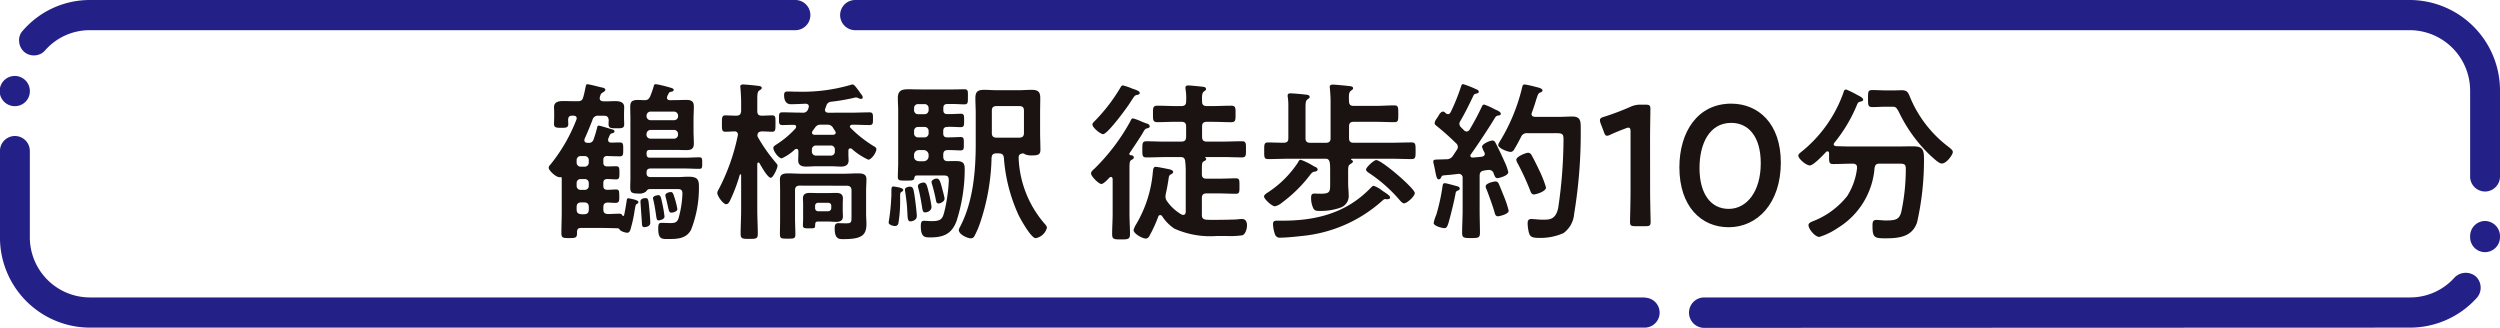 <svg xmlns="http://www.w3.org/2000/svg" width="305" height="40" viewBox="0 0 305 40">
  <g id="鶴橋駅徒歩10分" transform="translate(-535.701 -1319.415)">
    <path id="パス_22777" data-name="パス 22777" d="M387.043,481.29a1.857,1.857,0,0,1,0-3.713h86.169a7.246,7.246,0,0,0,5.4-2.415,1.914,1.914,0,0,1,2.6-.151,1.875,1.875,0,0,1,.12,2.626,10.98,10.98,0,0,1-8.121,3.623Zm-7.228-.03H190.1a11,11,0,0,1-10.934-11.049V459.705a1.822,1.822,0,1,1,3.644,0v10.506a7.339,7.339,0,0,0,7.29,7.366H379.815c.03,0,.03,0,.063.03a1.827,1.827,0,0,1-.063,3.653m102.533-9.207a1.82,1.82,0,0,1-1.822-1.842v-.121a1.839,1.839,0,0,1,1.822-1.841,1.859,1.859,0,0,1,1.822,1.841v.121a1.839,1.839,0,0,1-1.822,1.842m0-7.4a1.82,1.82,0,0,1-1.822-1.842V452.339a7.381,7.381,0,0,0-7.314-7.366H283.465a1.842,1.842,0,0,1,0-3.683H473.212a11.04,11.04,0,0,1,10.958,11.049v10.476a1.839,1.839,0,0,1-1.822,1.842M180.992,454.241a1.842,1.842,0,1,1,1.822-1.842,1.82,1.82,0,0,1-1.822,1.842m2.33-6.189a1.817,1.817,0,0,1-1.225-.453,1.863,1.863,0,0,1-.594-1.268,1.671,1.671,0,0,1,.475-1.328,10.808,10.808,0,0,1,8.127-3.713h86.133a1.842,1.842,0,0,1,0,3.683H190.1a7.221,7.221,0,0,0-5.439,2.475,1.758,1.758,0,0,1-1.344.6" transform="translate(356.531 878.125)" fill="#232088"/>
    <path id="パス_22778" data-name="パス 22778" d="M207.653,449.786c.149,0,1.154.317,1.363.377.356.1.565.146.565.317s-.167.209-.23.23a.405.405,0,0,0-.356.272c-.063.126-.1.251-.167.377a.512.512,0,0,0-.021.164c0,.251.167.338.377.338.335,0,.67-.021,1.026-.021.44,0,.44.188.44.858,0,.628,0,.837-.419.837-.293,0-1.172-.021-1.549-.042-.335.021-.461.167-.461.5v.293c0,.335.147.481.5.481.335,0,.691-.021,1.047-.021.4,0,.419.188.419.8s-.021.8-.419.8c-.356,0-.691-.042-1.047-.042-.335,0-.5.146-.5.481v.353c0,.338.167.481.5.481.356,0,.691-.039,1.047-.039.4,0,.4.147.4,1.088,0,.481-.188.547-.5.547-.188,0-.544-.024-.879-.045-.4.021-.565.17-.565.565v.272c0,.4.167.547.565.568.209,0,1.172-.045,1.36-.045.146,0,.314.024.377.188a.144.144,0,0,0,.126.087.118.118,0,0,0,.1-.066q.188-.879.314-1.758c.021-.146.021-.335.23-.335a.9.9,0,0,0,.1.021c.272.063,1.109.188,1.109.46a.22.22,0,0,1-.147.188c-.188.1-.188.126-.293.691-.021.1-.042.23-.063.4a16.789,16.789,0,0,1-.481,2.093c-.063.17-.167.356-.356.356a1.662,1.662,0,0,1-.9-.311c-.042-.084-.167-.23-.251-.23-.691-.021-1.4-.042-2.093-.042h-2.41c-.335,0-.481.126-.5.458.021.733-.084.777-.963.777-.774,0-.942-.021-.942-.628,0-.882.042-1.74.042-2.619V456.2c0-.087-.042-.125-.146-.125h-.063c-.46.081-1.384-.837-1.384-1.133a.568.568,0,0,1,.212-.4,20.333,20.333,0,0,0,3.181-5.507.409.409,0,0,0,.021-.146c0-.23-.167-.293-.356-.314h-.188c-.356,0-.481.146-.5.5,0,.17.021.314.021.5,0,.481-.293.481-.858.481-.523,0-.882,0-.882-.458,0-.3.021-.589.021-.858v-.422c0-.356-.021-.586-.021-.774,0-.67.589-.753,1.112-.753s1.046.021,1.57.021h.188c.44,0,.607-.125.712-.547.126-.457.188-.771.23-1,.1-.443.084-.523.272-.523.23,0,1.465.332,1.779.4.149.018.4.1.4.29,0,.126-.188.23-.293.3-.251.126-.272.23-.377.562,0,.045-.021.087-.021.15,0,.272.209.377.46.377.461.021.921-.021,1.4-.021.5,0,1.13.063,1.13.733,0,.209-.021.481-.021.8v.439c0,.293.021.565.021.861,0,.5-.335.481-.984.481-.586,0-.921,0-.921-.481a3.427,3.427,0,0,1,.021-.484c-.042-.395-.167-.565-.586-.565h-.652a.669.669,0,0,0-.753.523c-.293.756-.607,1.528-.942,2.263a.61.61,0,0,0-.042.188c0,.251.167.314.377.332h.1a.585.585,0,0,0,.652-.437c.164-.442.29-.9.416-1.36.024-.126.042-.3.188-.3m-2.177,3.708a.484.484,0,0,0-.5.5v.293a.482.482,0,0,0,.5.5h.481a.482.482,0,0,0,.5-.5V454a.484.484,0,0,0-.5-.5Zm-.5,3.642a.466.466,0,0,0,.5.481h.481a.466.466,0,0,0,.5-.481v-.353a.465.465,0,0,0-.5-.481h-.481a.465.465,0,0,0-.5.481Zm0,2.87c0,.4.167.547.586.586h.314c.419,0,.586-.188.586-.586v-.272c0-.395-.167-.586-.586-.586h-.314c-.419,0-.586.191-.586.586Zm12.145-13.338c.4,0,.816-.024,1.235-.024.589,0,.921.149.921.8,0,.523-.039,1.049-.039,1.57v1.447c0,.5.039,1,.039,1.507,0,.649-.314.8-.921.8-.419,0-.816-.021-1.235-.021H213.9c-.275,0-.4.1-.4.4v.146c0,.272.126.4.4.4h4.27c.589,0,1.172-.042,1.761-.042.356,0,.356.167.356.714,0,.52,0,.688-.356.688-.589,0-1.172-.042-1.761-.042H214c-.356,0-.505.147-.505.5v.042c0,.356.149.505.505.505h3.286c.44,0,.9-.045,1.342-.045,1.085,0,1.256.377,1.256,1.154a13.9,13.9,0,0,1-.966,5.337c-.607,1.112-1.737,1.112-2.867,1.112-.712,0-1.13,0-1.13-1.277,0-.589.1-.694.419-.694.377,0,.753.024,1.13.024.461,0,.753-.084.921-.568a12.407,12.407,0,0,0,.481-3.035c0-.5-.251-.544-.628-.544h-3.391c-.233.021-.314.167-.44.314a1.282,1.282,0,0,1-.924.23c-.837,0-.984-.146-.984-.774,0-.377.021-.733.021-1.088v-7.185c0-.5-.021-1.026-.021-1.528,0-.691.272-.84.966-.84.251,0,.478.024.732.024.416.021.586-.126.753-.505.146-.353.269-.709.377-1.064.063-.17.042-.377.272-.377a3.041,3.041,0,0,1,.4.06c.5.108.984.233,1.465.377.147.045.335.108.335.251,0,.212-.251.212-.4.251a.321.321,0,0,0-.23.23,1.366,1.366,0,0,0-.147.3.477.477,0,0,0-.042.167c0,.23.167.314.377.314Zm-3.875,15.5c-.314,0-.293-.251-.314-.652-.042-.607-.167-2.344-.167-2.491,0-.293.338-.4.607-.4.359,0,.359.167.463,1.235.042.419.126,1.36.126,1.779,0,.481-.607.526-.715.526m4.105-13.592a.484.484,0,0,0-.5-.5H214a.486.486,0,0,0-.505.5v.045a.488.488,0,0,0,.505.5h2.846a.485.485,0,0,0,.5-.5Zm-3.854,2.3a.484.484,0,0,0,.505.5h2.846a.482.482,0,0,0,.5-.5v-.06a.484.484,0,0,0-.5-.505H214a.487.487,0,0,0-.505.505Zm1.489,10.471c-.23,0-.251-.125-.335-.754-.063-.374-.126-.942-.335-1.821,0-.021-.024-.1-.024-.147,0-.275.526-.356.673-.356.272,0,.314.335.461,1a15.987,15.987,0,0,1,.272,1.591c0,.4-.628.481-.712.481m1.549-.942c-.251,0-.293-.167-.419-.712-.063-.293-.146-.691-.293-1.235,0-.063-.021-.126-.021-.188,0-.251.481-.377.67-.377.251,0,.314.251.5.858a9.188,9.188,0,0,1,.293,1.217c0,.29-.481.437-.733.437" transform="translate(401.085 884.953)" fill="#1a1311"/>
    <path id="パス_22779" data-name="パス 22779" d="M215.557,454.263c.147.164.23.251.23.395,0,.317-.544,1.468-.816,1.468-.4,0-1.172-1.423-1.384-1.779a.133.133,0,0,0-.126-.084c-.1,0-.126.084-.143.164v5.636c0,.963.063,1.928.063,2.888,0,.607-.188.631-1.046.631-.819,0-1.049-.024-1.049-.607,0-.966.063-1.928.063-2.912v-4.273a.086.086,0,0,0-.084-.084c-.042,0-.063.021-.084.06a19.665,19.665,0,0,1-1.109,2.978c-.126.269-.272.607-.544.607-.377,0-1.088-1-1.088-1.381a.811.811,0,0,1,.126-.356,24.877,24.877,0,0,0,2.365-6.6.356.356,0,0,0,.021-.146.369.369,0,0,0-.419-.4c-.356,0-.774.042-1.109.042-.44,0-.419-.293-.419-1,0-.67-.021-1,.419-1,.293,0,.921.039,1.339.039.419-.018.544-.164.586-.562v-.987c0-.607-.042-1.277-.084-1.8,0-.063-.021-.147-.021-.209,0-.209.188-.251.356-.251.23,0,1.507.125,1.8.167.17.021.463.042.463.251,0,.167-.15.209-.293.314-.233.146-.251.46-.251,1.175v1.339c0,.377.143.562.544.562.356,0,1-.039,1.256-.039.46,0,.419.29.419,1,0,.733.021,1-.419,1-.23,0-.9-.042-1.217-.042-.332.021-.544.1-.565.481a.476.476,0,0,0,.063.23,19.827,19.827,0,0,0,2.159,3.08m9.236-6.075c.733,0,1.465-.039,2.219-.039.44,0,.419.251.419.771,0,.547.021.777-.44.777-.691,0-1.381-.042-2.072-.042-.146.018-.3.063-.3.23,0,.084.045.125.108.188a14.86,14.86,0,0,0,2.763,2.18c.188.1.356.206.356.377,0,.458-.628,1.295-.984,1.295a8.071,8.071,0,0,1-2.009-1.316.284.284,0,0,0-.188-.066c-.233,0-.233.251-.233.272v.422c0,.272.024.523.024.774,0,.586-.419.753-.921.753-.422,0-.84-.042-1.259-.042h-1.7c-.44,0-.858.042-1.3.042-.526,0-.966-.146-.966-.753,0-.251.021-.5.021-.774v-.356c0-.146-.063-.272-.227-.272a.31.31,0,0,0-.191.06,5.93,5.93,0,0,1-1.612,1.091c-.377,0-1.026-.861-1.026-1.277,0-.209.272-.335.419-.443a11.356,11.356,0,0,0,2.3-1.946.4.4,0,0,0,.063-.188c0-.167-.123-.233-.272-.233-.481,0-.942.024-1.4.024-.44,0-.419-.23-.419-.8,0-.523-.021-.753.419-.753.732,0,1.465.039,2.221.039h.206a.622.622,0,0,0,.694-.4,1.365,1.365,0,0,0,.1-.356c0-.251-.188-.311-.4-.335-.356.024-1.447.066-1.782.066-.649,0-.837-.547-.837-1.112,0-.439.23-.439.46-.439.419,0,.837.021,1.238.021a21.052,21.052,0,0,0,6.383-.816.764.764,0,0,1,.3-.063c.167,0,.437.377.753.8.1.146.209.314.335.461a.589.589,0,0,1,.126.314.209.209,0,0,1-.209.191,1.549,1.549,0,0,1-.293-.087.813.813,0,0,0-.314-.1,1.674,1.674,0,0,0-.314.063,24.789,24.789,0,0,1-2.724.461.65.65,0,0,0-.586.481l-.126.338a.576.576,0,0,0-.042.188c0,.311.335.332.4.332Zm-6.285,8.9c-.419,0-.586.17-.586.586v3.414c0,.649.042,1.277.042,1.925,0,.544-.167.544-.942.544-.753,0-.942,0-.942-.544,0-.649.021-1.277.021-1.925V457.7c0-.5-.021-1.026-.021-1.4,0-.652.5-.712,1.026-.712.544,0,1.109.042,1.674.042h5.11c.568,0,1.112-.042,1.677-.042.544,0,1.067.042,1.067.712,0,.439-.042.9-.042,1.381v2.849c0,.419.042.816.042,1.235,0,1.423-.649,1.845-2.807,1.845-.523,0-1.067.018-1.067-1.3,0-.335.042-.649.44-.649.188,0,.526.021.9.021.67,0,.712-.063.712-.816v-3.184c0-.416-.191-.586-.586-.586Zm5.235,3.08c0,.293.021.44.021.67,0,.523-.335.67-.816.67-.356,0-.712-.042-1.067-.042h-.963c-.481,0-.523.021-.544.5,0,.314-.063.335-.774.335-.5,0-.715-.021-.715-.356,0-.251.024-.5.024-.753V459.31c0-.3-.024-.44-.024-.673,0-.52.338-.667.819-.667.356,0,.712.021,1.067.021h1.109c.356,0,.712-.021,1.067-.021.481,0,.816.146.816.667,0,.233-.021.418-.021.673Zm-1.444-6.745a.466.466,0,0,0,.481-.5v-.23a.469.469,0,0,0-.481-.5h-1.821a.485.485,0,0,0-.5.5v.23a.482.482,0,0,0,.5.5Zm.272-2.533c.042-.021.314-.021.314-.272,0-.084-.042-.125-.084-.212-.084-.1-.147-.227-.23-.353a.75.75,0,0,0-.733-.4h-.753a.752.752,0,0,0-.733.377c-.1.126-.188.248-.293.4a.354.354,0,0,0-.063.209c0,.167.147.23.293.251Zm-2.2,8.922a.373.373,0,0,0,.4.4h1.172a.385.385,0,0,0,.4-.4v-.23a.363.363,0,0,0-.4-.4h-1.172a.364.364,0,0,0-.4.4Z" transform="translate(414.771 884.979)" fill="#1a1311"/>
    <path id="パス_22780" data-name="パス 22780" d="M217.042,457.417c-.209.126-.209.167-.209.732v.419a16.457,16.457,0,0,1-.206,2.661.409.409,0,0,1-.442.377c-.209,0-.754-.146-.754-.422,0-.039.021-.125.021-.164a24.086,24.086,0,0,0,.293-2.786c.021-.251.021-.46.021-.649,0-.586,0-.8.23-.8h.042c.419.063,1.172.167,1.172.419a.244.244,0,0,1-.167.209m5.552-7.893c-.359,0-.505.167-.505.5v.272c0,.356.146.5.505.5h.188c.544,0,1.109-.042,1.423-.042.419,0,.4.251.4.816,0,.607.021.816-.419.816-.356,0-.882-.042-1.4-.042h-.108c-.419,0-.586.167-.586.589v.185c0,.4.146.568.568.586.332-.018.646-.018.984-.018,1.026,0,1.067.395,1.067,1.109a20.9,20.9,0,0,1-1,6.219c-.607,1.612-1.635,1.988-3.247,1.988-.628,0-1.109-.042-1.109-1.36,0-.4.042-.67.377-.67.146,0,.565.042.942.042,1.322,0,1.36-.356,1.653-1.573a20.141,20.141,0,0,0,.44-3.328c0-.628-.147-.673-.834-.673h-3.038c-.209,0-.293.108-.335.317-.042.311-.251.311-1,.311s-1.008.024-1.008-.437c0-.586.042-1.175.042-1.74v-6.321c0-.526-.042-1.05-.042-1.6,0-.858.463-1.043,1.238-1.043.523,0,1.026.021,1.549.021h4.021c.44,0,.858-.021,1.3-.021.481,0,.44.23.44.918s.021.924-.44.924c-.4,0-.837-.042-1.3-.042h-.753c-.359,0-.505.146-.505.5v.23c0,.359.146.5.505.5h.206c.547,0,1.07-.042,1.405-.042.419,0,.419.188.419.816,0,.589,0,.819-.4.819-.209,0-.9-.042-1.426-.042Zm-3.959,8.689c.063.439.23,1.8.23,2.18,0,.541-.61.649-.753.649-.359,0-.359-.293-.4-1.05,0-.146-.024-.293-.024-.478-.018-.481-.167-1.677-.251-2.138,0-.063-.018-.146-.018-.209,0-.251.377-.356.583-.356.422,0,.463.209.631,1.4m1.674-10.973a.484.484,0,0,0-.5-.5h-.774a.472.472,0,0,0-.5.5v.23a.472.472,0,0,0,.5.5h.774a.484.484,0,0,0,.5-.5Zm0,2.787a.482.482,0,0,0-.5-.5h-.774a.471.471,0,0,0-.5.5v.272a.474.474,0,0,0,.5.5h.774a.485.485,0,0,0,.5-.5Zm0,2.912a.6.6,0,0,0-.586-.589h-.607a.586.586,0,0,0-.586.589v.185c0,.356.209.547.586.586h.607a.6.6,0,0,0,.586-.586Zm-.419,7.011c-.272,0-.314-.185-.4-.771q-.031-.161-.063-.377c-.1-.589-.251-1.384-.419-1.949v-.126c0-.293.5-.419.691-.419.335,0,.419.377.628,1.214a14.838,14.838,0,0,1,.335,1.737c0,.565-.586.691-.774.691m1.653-1.088c-.251,0-.293-.167-.335-.377-.126-.649-.293-1.339-.481-1.967a1.32,1.32,0,0,1-.063-.272c0-.23.377-.422.628-.422.314,0,.419.3.607.966.063.251.356,1.3.356,1.486,0,.356-.52.586-.712.586m7.352-6.114h-.3c-.419,0-.583.167-.607.586a26.455,26.455,0,0,1-1.423,7.977,9.837,9.837,0,0,1-.67,1.531.458.458,0,0,1-.419.272c-.46,0-1.486-.481-1.486-1.026a1.686,1.686,0,0,1,.167-.4c1.57-2.993,1.9-6.721,1.9-10.049v-3.791c0-.607-.042-1.235-.042-1.842,0-.8.314-1.008,1.067-1.008.523,0,1.026.045,1.531.045h2.721c.523,0,1.025-.045,1.528-.045.732,0,1.07.191,1.07.984,0,.631-.021,1.241-.021,1.866v2.326c0,.712.039,1.423.039,2.135,0,.565-.251.691-1.026.691a2.05,2.05,0,0,1-.879-.146.339.339,0,0,0-.188-.1c-.377.021-.586.167-.565.568a13.008,13.008,0,0,0,3.247,8.1.755.755,0,0,1,.206.395,1.733,1.733,0,0,1-1.378,1.28c-.547,0-1.824-2.284-2.075-2.8a20.215,20.215,0,0,1-1.8-7.017c-.042-.377-.23-.523-.607-.523m3.056-5.214c0-.4-.167-.562-.586-.562h-2.742c-.419,0-.589.164-.589.562v2.724c0,.4.17.565.589.565h2.742c.4,0,.586-.167.586-.565Z" transform="translate(428.685 885.382)" fill="#1a1311"/>
    <path id="パス_22781" data-name="パス 22781" d="M228.9,453.569c0,.17-.126.191-.293.3-.209.126-.23.377-.23.939v5.612c0,.819.063,1.656.063,2.494,0,.628-.251.649-1.088.649-.861,0-1.091-.021-1.091-.649,0-.837.063-1.674.063-2.494v-4.228c-.021-.126-.063-.251-.209-.251a.312.312,0,0,0-.188.084c-.188.209-.712.774-.984.774-.314,0-1.256-.921-1.256-1.3,0-.209.272-.443.419-.568a24.814,24.814,0,0,0,4.374-5.777c.066-.17.15-.356.338-.356a6.706,6.706,0,0,1,1.067.4c.23.1.44.167.544.209.167.039.419.146.419.356,0,.185-.251.23-.335.251-.251.042-.377.311-.481.5-.335.586-1.256,1.946-1.653,2.535a.133.133,0,0,0-.024.084.16.16,0,0,0,.126.146c.191.021.422.06.422.29m.419-7.642c-.335.063-.314.1-1.029,1.193-.395.586-2.6,3.6-3.139,3.6-.314,0-1.3-.8-1.3-1.172,0-.167.167-.314.293-.439a21.109,21.109,0,0,0,3.121-4.063c.063-.125.143-.272.314-.272a7.154,7.154,0,0,1,1.109.377c.251.1.942.272.942.547,0,.143-.209.227-.314.227m5.382,5.7c.419,0,.586-.167.586-.586V449.8c0-.419-.167-.589-.586-.589h-.649c-.753,0-1.51.045-2.263.045-.565,0-.544-.275-.544-1.008s-.021-1,.544-1c.753,0,1.51.045,2.263.045h.649c.419,0,.586-.17.586-.568a6.623,6.623,0,0,0-.063-1.444c0-.063-.021-.146-.021-.209,0-.251.146-.293.356-.293.272,0,1.528.126,1.821.167.146.018.335.063.335.272,0,.125-.1.188-.251.293-.251.191-.251.523-.23,1.235,0,.4.188.547.586.547h.691c.756,0,1.51-.045,2.263-.045.586,0,.544.3.544,1.029,0,.709.021.984-.544.984-.753,0-1.507-.045-2.263-.045h-.691c-.419,0-.586.17-.586.589v1.235c0,.419.167.586.586.586h1.97c.774,0,1.528-.042,2.3-.042.523,0,.5.272.5.984s.021.987-.5.987c-.753,0-1.528-.042-2.3-.042h-2.117c-.063,0-.063.042-.042.081.063.045.1.066.1.149,0,.167-.167.227-.293.293-.209.125-.23.251-.23,1.13v.44c0,.4.188.544.565.544h1.552c.691,0,1.36-.042,2.03-.042.46,0,.44.23.44.963,0,.67.021.921-.44.921-.67,0-1.339-.042-2.03-.042h-1.552c-.4,0-.565.167-.565.589v2.006c0,.4.126.568.544.61.314.021.61.021.924.021.481,0,2.449-.021,2.867-.063a5.115,5.115,0,0,1,.565-.042c.46,0,.607.377.607.774,0,.377-.167,1.067-.565,1.214a10.427,10.427,0,0,1-1.925.087h-1.256a10.625,10.625,0,0,1-5.11-.9,5.11,5.11,0,0,1-1.489-1.507.29.29,0,0,0-.251-.146.242.242,0,0,0-.23.188,17.394,17.394,0,0,1-1.088,2.368.512.512,0,0,1-.419.311c-.419,0-1.507-.586-1.507-1.047a2.85,2.85,0,0,1,.335-.732,15,15,0,0,0,2.009-6.243c.042-.377.042-.732.356-.732.209,0,1.444.251,1.74.317.126.039.395.126.395.314,0,.125-.143.209-.251.272-.23.125-.269.188-.332.691-.087.565-.188,1.13-.314,1.674a1.809,1.809,0,0,0-.045.356.979.979,0,0,0,.188.568,5.617,5.617,0,0,0,1.782,1.633.565.565,0,0,0,.188.042c.314,0,.314-.356.314-.4v-4.733a10.225,10.225,0,0,0-.063-1.381c-.042-.374-.167-.541-.544-.541h-1.884c-.756,0-1.531.042-2.305.042-.523,0-.5-.272-.5-.987,0-.733,0-.984.5-.984.774,0,1.549.042,2.305.042Z" transform="translate(445.121 885.062)" fill="#1a1311"/>
    <path id="パス_22782" data-name="パス 22782" d="M236.947,455.358c-.272.045-.335.1-.544.356a17.034,17.034,0,0,1-3.5,3.456,1.865,1.865,0,0,1-.837.419c-.356,0-1.319-.879-1.319-1.193,0-.212.293-.377.44-.481a12.664,12.664,0,0,0,3.684-3.645c.063-.146.17-.356.359-.356a8.8,8.8,0,0,1,1.36.649,3.558,3.558,0,0,0,.377.209c.147.063.314.15.314.335,0,.17-.188.23-.335.251m-3.1-1.57c-.879,0-1.737.042-2.6.042-.5,0-.481-.251-.481-1.008s-.021-1.022.481-1.022c.272,0,1.57.039,1.9.039.419-.018.565-.164.565-.562v-3.749a7.866,7.866,0,0,0-.063-1.235.664.664,0,0,1-.021-.191c0-.251.147-.29.356-.29.3,0,1.426.1,1.761.146.23.018.565.039.565.29,0,.125-.1.191-.272.3-.209.167-.23.46-.23,1.044v3.689c0,.4.167.562.586.562h1.884c.419,0,.586-.164.586-.562v-4.524c0-.505-.042-1.047-.084-1.531,0-.06-.021-.126-.021-.188,0-.251.188-.293.4-.293.272,0,1.549.126,1.887.167.188.024.565.024.565.275,0,.146-.1.185-.272.311-.254.212-.254.5-.23,1.28.021.4.167.562.565.562H244.4c.753,0,1.486-.06,2.242-.06.5,0,.481.272.481,1.047,0,.756.021,1-.481,1-.736,0-1.489-.042-2.242-.042H241.68c-.4,0-.565.167-.565.586v1.405c0,.4.167.562.565.562h4.482c.858,0,1.716-.039,2.574-.039.5,0,.5.23.5,1.022s0,1.008-.5,1.008c-.858,0-1.716-.042-2.574-.042h-4.67c-.042,0-.126.024-.126.084s.063.066.1.084c.063.042.126.108.126.167,0,.126-.146.209-.272.293-.335.188-.314.419-.314,1.133v1.256c0,.46.063.921.063,1.378a1.487,1.487,0,0,1-1,1.573,7.121,7.121,0,0,1-2.473.4c-.44,0-.691,0-.858-.359a2.881,2.881,0,0,1-.251-1.172c0-.335.021-.586.4-.586.126,0,.523.018.816.018,1.13,0,1.109-.29,1.109-1.274v-1.235c0-1.175.021-1.7-.481-1.761Zm11.9,4.942c-.087,0-.15-.021-.212-.021-.164,0-.293.146-.44.272a17.087,17.087,0,0,1-9.17,4.168c-.837.1-2.389.269-3.184.269a.6.6,0,0,1-.67-.437,4.021,4.021,0,0,1-.23-1.214c0-.422.23-.422.67-.422h.5c4.126,0,7.813-.939,10.764-4.021.1-.1.209-.23.356-.23a3.347,3.347,0,0,1,.984.547c.087.06.167.125.212.146.332.23.8.5.8.733,0,.188-.233.209-.377.209m2.072.5c-.209,0-.46-.314-.586-.46a17.98,17.98,0,0,0-3.687-3.244c-.126-.087-.356-.23-.356-.422,0-.272.963-1.151,1.235-1.151.691,0,4.712,3.474,4.712,4.021,0,.4-.942,1.256-1.319,1.256" transform="translate(459.168 884.992)" fill="#1a1311"/>
    <path id="パス_22783" data-name="パス 22783" d="M243.936,453.22a.6.6,0,0,0-.063-.206,2.443,2.443,0,0,1-.272-.631c0-.377.984-.774,1.277-.774.23,0,.335.209.419.377.46.921.712,1.444,1.046,2.2a5.751,5.751,0,0,1,.46,1.28c0,.46-1.172.733-1.319.733-.293,0-.356-.317-.46-.565a.586.586,0,0,0-.586-.439,4.318,4.318,0,0,0-.607.081c-.4.066-.523.272-.523.652v4.228c0,.879.039,1.782.039,2.682,0,.649-.188.67-1.085.67s-1.091-.021-1.091-.67c0-.9.063-1.779.063-2.682V456.2a.463.463,0,0,0-.481-.526c-.021,0-.523.066-.565.066-.419.06-.691.06-1.277.126-.188.018-.209.063-.293.23-.063.126-.146.251-.293.251-.23,0-.293-.293-.44-1.026-.042-.23-.1-.526-.188-.882a1.187,1.187,0,0,1-.042-.293c0-.23.251-.209.9-.23.23,0,.46-.021.691-.021a.906.906,0,0,0,.816-.439c.146-.23.293-.437.44-.67a.591.591,0,0,0-.084-.858,31,31,0,0,0-2.323-2.072c-.126-.1-.272-.191-.272-.356,0-.317.314-.628.46-.9.1-.188.314-.523.565-.523.126,0,.251.126.335.209a.62.62,0,0,0,.272.108c.146,0,.23-.108.314-.23a24.534,24.534,0,0,0,1.277-3.163c.042-.126.084-.272.251-.272a12.044,12.044,0,0,1,1.507.583c.149.066.4.149.4.338s-.209.209-.359.251a.375.375,0,0,0-.293.23c-.544,1.13-.963,2.012-1.612,3.121a.554.554,0,0,0-.1.311.6.6,0,0,0,.188.422l.377.377a.458.458,0,0,0,.317.147.447.447,0,0,0,.353-.212c.568-.963.987-1.737,1.465-2.742.087-.167.129-.335.317-.335a6.978,6.978,0,0,1,1.067.46c.126.063.23.125.293.146.188.087.67.272.67.5,0,.191-.147.209-.272.23a.509.509,0,0,0-.419.251c-.586,1-2.239,3.5-2.954,4.482a.278.278,0,0,0-.063.167c0,.17.126.23.275.23.377-.021.733-.06,1.109-.1.084-.021.377-.063.377-.356m-3.352,3.959c.146.042.293.126.293.293,0,.126-.126.188-.23.23-.23.084-.251.188-.293.419-.126.753-.649,2.888-.879,3.621-.084.233-.167.547-.461.547-.251,0-1.318-.251-1.318-.628a4.566,4.566,0,0,1,.314-.984,24.188,24.188,0,0,0,.774-3.543c.021-.165.063-.332.272-.332.188,0,1.277.314,1.528.377m4.963,3.666c-.314,0-.377-.293-.44-.547-.167-.607-.712-2.114-.942-2.7a.979.979,0,0,1-.126-.4c0-.419,1.067-.607,1.193-.607a.4.4,0,0,1,.377.23c.063.1.712,1.716.8,1.946a10.822,10.822,0,0,1,.44,1.4c0,.422-1.151.673-1.3.673m2.009-8.207c-.1.164-.251.353-.461.353-.4,0-1.528-.46-1.528-.837a1.236,1.236,0,0,1,.188-.419,22.629,22.629,0,0,0,2.745-6.661c.042-.164.081-.311.314-.311a13.206,13.206,0,0,1,1.3.29c.46.108.858.212.858.443,0,.146-.167.209-.272.251-.251.1-.272.209-.5.879-.1.335-.251.837-.523,1.57a.51.51,0,0,0-.042.167c0,.335.314.335.419.356h2.8c.607,0,1.2-.042,1.782-.042,1.046,0,1,.673,1,1.552a60.173,60.173,0,0,1-.8,10.3,3.225,3.225,0,0,1-1.3,2.368,6.882,6.882,0,0,1-2.975.586c-.963,0-1.109-.188-1.256-.67a4.863,4.863,0,0,1-.146-1.088c0-.359.084-.544.46-.544.335,0,.858.081,1.4.081.8,0,1.549,0,1.863-1.4a57.648,57.648,0,0,0,.652-8.4c0-.837-.212-.753-1.635-.753H249.15a.75.75,0,0,0-.8.481c-.254.481-.505.984-.8,1.447m2.389,5.546c-.314,0-.4-.293-.481-.523a31.1,31.1,0,0,0-1.51-3.268,1.126,1.126,0,0,1-.167-.439c0-.4,1.175-.858,1.447-.858a.494.494,0,0,1,.419.293c.314.565.628,1.2.9,1.779a13.591,13.591,0,0,1,.858,2.159c0,.523-1.277.858-1.465.858" transform="translate(472.908 884.95)" fill="#1a1311"/>
    <path id="パス_22784" data-name="パス 22784" d="M250.571,456.2c0,1.211.063,3.415.063,3.666,0,.436-.126.52-.607.52h-1.3c-.481,0-.607-.084-.607-.52,0-.251.063-2.455.063-3.666V448.87c0-.356-.063-.5-.254-.5a.855.855,0,0,0-.335.084c-.628.23-1.339.523-1.884.774a.941.941,0,0,1-.4.126c-.188,0-.272-.147-.377-.458l-.4-1.049a1.124,1.124,0,0,1-.084-.4c0-.188.126-.293.481-.4a31.177,31.177,0,0,0,3.265-1.235,2.825,2.825,0,0,1,1.238-.251h.565c.481,0,.607.087.607.523,0,.317-.042,2.455-.042,3.669Z" transform="translate(486.445 886.622)" fill="#1a1311"/>
    <path id="パス_22785" data-name="パス 22785" d="M260.071,452.7c0,4.984-2.867,7.9-6.366,7.9-3.349,0-6.01-2.535-6.01-7.31,0-4.291,2.2-7.768,6.324-7.768,3.289,0,6.052,2.41,6.052,7.182m-9.923.649c0,3.268,1.444,5.008,3.558,5.008,2.242,0,3.917-2.159,3.917-5.57,0-3.289-1.528-4.924-3.6-4.924-2.658,0-3.872,2.535-3.872,5.486" transform="translate(492.891 886.538)" fill="#1a1311"/>
    <path id="パス_22786" data-name="パス 22786" d="M259.71,454.431c0-.338-.23-.443-.523-.443h-.126c-.733,0-1.486.045-2.239.045-.481,0-.523-.17-.523-.819v-.5c0-.126-.063-.23-.188-.23a.278.278,0,0,0-.167.063c-.335.356-1.549,1.656-1.988,1.656s-1.405-.8-1.405-1.2c0-.167.167-.293.293-.4a16.166,16.166,0,0,0,5.193-7.244c.063-.209.1-.419.356-.419a12.31,12.31,0,0,1,1.4.691l.129.063c.209.1.541.314.541.481s-.251.23-.377.251c-.269.063-.293.17-.457.565a18.237,18.237,0,0,1-2.7,4.464.371.371,0,0,0-.063.164c0,.146.126.209.272.23.628.021,1.277.042,1.926.042h5.382c.691,0,1.36-.021,2.033-.021,1.13,0,1.4.293,1.4,1.426a34.57,34.57,0,0,1-.837,7.831c-.586,1.8-2.221,1.967-3.875,1.967-1.36,0-1.57-.1-1.57-1.549,0-.46.063-.691.46-.691s.8.063,1.193.063c1.277,0,1.591-.188,1.842-.966a24.974,24.974,0,0,0,.568-5.361c0-.562-.212-.607-.882-.607h-2.3c-.419,0-.544.126-.628.526a9.436,9.436,0,0,1-4.5,7.328,8.451,8.451,0,0,1-2.242,1.088c-.52,0-1.319-.963-1.319-1.444,0-.272.359-.4.61-.5a9.861,9.861,0,0,0,4.123-3.056,8.156,8.156,0,0,0,1.193-3.393Zm3.54-7.394c-.544,0-1.109.045-1.653.045s-.544-.23-.544-1.029c0-.879,0-1.047.565-1.047.544,0,1.088.042,1.632.042h.984c.314,0,.631-.021.945-.021.75,0,.813.419,1.064,1A14.585,14.585,0,0,0,270.958,452c.164.147.44.335.44.568,0,.311-.753,1.4-1.343,1.4-.335,0-.858-.5-1.277-.879a1.891,1.891,0,0,1-.209-.188,18.122,18.122,0,0,1-3.7-5.11c-.38-.753-.463-.753-.987-.753Z" transform="translate(502.548 885.396)" fill="#1a1311"/>
  </g>
</svg>
